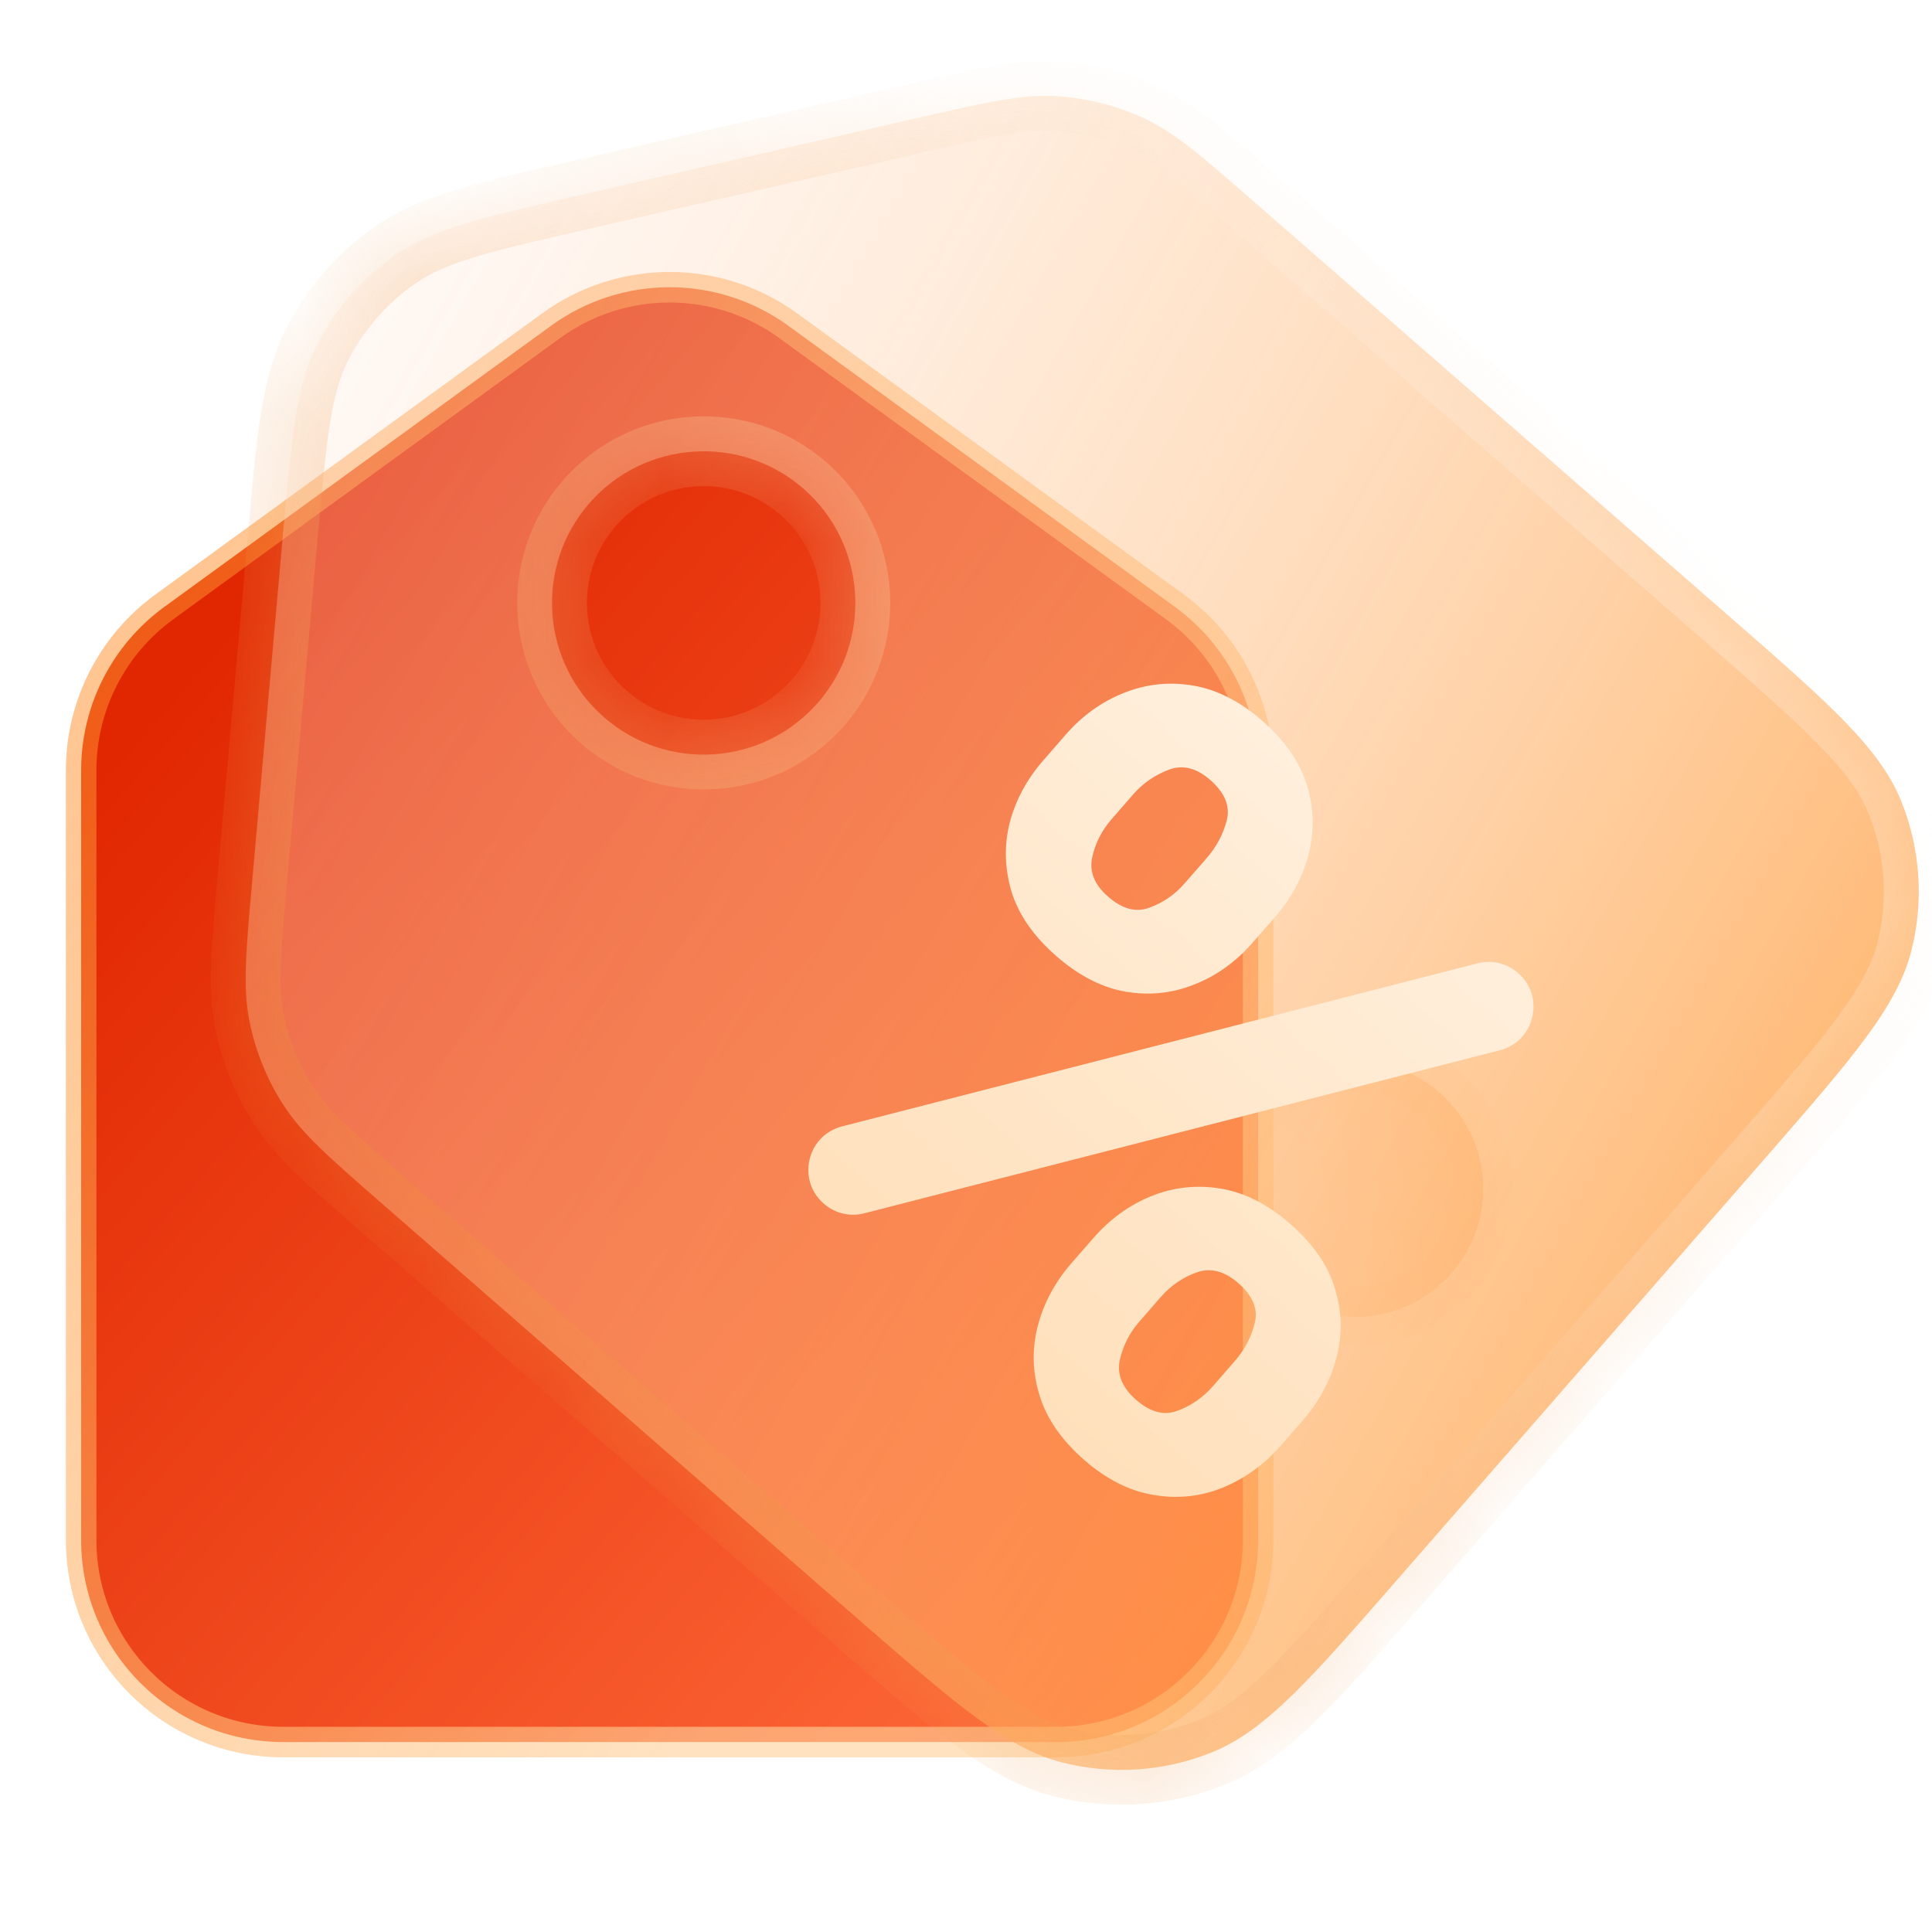 <svg width="16" height="16" viewBox="0 0 16 16" fill="none" xmlns="http://www.w3.org/2000/svg">
<g id="discount">
<g id="Group 789">
<g id="Subtract" filter="url(#filter0_bd_925_42300)">
<mask id="path-1-inside-1_925_42300" fill="white">
<path d="M10.174 7.939C10.248 7.359 10.779 6.949 11.359 7.023C11.94 7.098 12.35 7.629 12.275 8.209C12.2 8.789 11.67 9.199 11.089 9.125C10.509 9.05 10.099 8.519 10.174 7.939Z"/>
</mask>
<path d="M10.174 7.939C10.248 7.359 10.779 6.949 11.359 7.023C11.94 7.098 12.35 7.629 12.275 8.209C12.2 8.789 11.67 9.199 11.089 9.125C10.509 9.05 10.099 8.519 10.174 7.939Z" fill="url(#paint0_linear_925_42300)" fill-opacity="0.7" shape-rendering="crispEdges"/>
<path d="M10.415 7.97C10.473 7.523 10.881 7.208 11.328 7.265L11.39 6.782C10.677 6.69 10.024 7.194 9.932 7.908L10.415 7.97ZM11.328 7.265C11.775 7.322 12.091 7.731 12.033 8.178L12.517 8.24C12.608 7.526 12.104 6.873 11.39 6.782L11.328 7.265ZM12.033 8.178C11.976 8.625 11.567 8.94 11.12 8.883L11.058 9.366C11.772 9.458 12.425 8.954 12.517 8.24L12.033 8.178ZM11.12 8.883C10.674 8.826 10.358 8.417 10.415 7.97L9.932 7.908C9.84 8.622 10.345 9.275 11.058 9.366L11.12 8.883Z" fill="url(#paint1_linear_925_42300)" fill-opacity="0.4" mask="url(#path-1-inside-1_925_42300)"/>
</g>
<path id="Rectangle 1870" d="M10.419 6.379L10.419 12.754C10.419 13.678 9.67 14.427 8.746 14.427L2.346 14.427C1.421 14.427 0.672 13.678 0.672 12.754L0.672 6.379C0.672 5.844 0.928 5.341 1.361 5.026L4.562 2.699C5.148 2.272 5.943 2.272 6.53 2.699L9.73 5.026C10.163 5.341 10.419 5.844 10.419 6.379Z" fill="url(#paint2_linear_925_42300)" stroke="url(#paint3_linear_925_42300)" stroke-width="0.253" stroke-linejoin="round"/>
<g id="Subtract_2" filter="url(#filter1_b_925_42300)">
<mask id="path-4-inside-2_925_42300" fill="white">
<path fill-rule="evenodd" clip-rule="evenodd" d="M7.589 0.979L7.589 0.979L4.816 1.613C4.001 1.799 3.593 1.892 3.278 2.108C3.001 2.299 2.775 2.557 2.624 2.858C2.452 3.199 2.415 3.616 2.341 4.449L2.09 7.282L2.09 7.282C2.037 7.877 2.01 8.174 2.065 8.453C2.114 8.7 2.209 8.936 2.345 9.148C2.499 9.388 2.724 9.584 3.173 9.976L7.069 13.376C7.913 14.112 8.335 14.48 8.801 14.597C9.211 14.7 9.642 14.671 10.034 14.513C10.48 14.334 10.848 13.912 11.584 13.068L14.609 9.602C15.345 8.758 15.713 8.336 15.83 7.87C15.933 7.461 15.904 7.029 15.746 6.637C15.567 6.192 15.145 5.823 14.301 5.087L10.405 1.688C9.955 1.295 9.73 1.099 9.472 0.979C9.244 0.873 8.997 0.811 8.746 0.796C8.462 0.78 8.171 0.846 7.589 0.979ZM5.002 5.94C5.525 6.396 6.318 6.342 6.774 5.819C7.23 5.296 7.176 4.503 6.654 4.047C6.131 3.591 5.337 3.645 4.881 4.167C4.425 4.69 4.479 5.484 5.002 5.94Z"/>
</mask>
<path fill-rule="evenodd" clip-rule="evenodd" d="M7.589 0.979L7.589 0.979L4.816 1.613C4.001 1.799 3.593 1.892 3.278 2.108C3.001 2.299 2.775 2.557 2.624 2.858C2.452 3.199 2.415 3.616 2.341 4.449L2.09 7.282L2.09 7.282C2.037 7.877 2.01 8.174 2.065 8.453C2.114 8.7 2.209 8.936 2.345 9.148C2.499 9.388 2.724 9.584 3.173 9.976L7.069 13.376C7.913 14.112 8.335 14.48 8.801 14.597C9.211 14.7 9.642 14.671 10.034 14.513C10.48 14.334 10.848 13.912 11.584 13.068L14.609 9.602C15.345 8.758 15.713 8.336 15.83 7.87C15.933 7.461 15.904 7.029 15.746 6.637C15.567 6.192 15.145 5.823 14.301 5.087L10.405 1.688C9.955 1.295 9.73 1.099 9.472 0.979C9.244 0.873 8.997 0.811 8.746 0.796C8.462 0.78 8.171 0.846 7.589 0.979ZM5.002 5.94C5.525 6.396 6.318 6.342 6.774 5.819C7.23 5.296 7.176 4.503 6.654 4.047C6.131 3.591 5.337 3.645 4.881 4.167C4.425 4.69 4.479 5.484 5.002 5.94Z" fill="url(#paint4_linear_925_42300)" fill-opacity="0.7"/>
<path d="M7.589 0.979L7.537 0.695L7.524 0.698L7.589 0.979ZM7.589 0.979L7.64 1.264L7.653 1.261L7.589 0.979ZM4.816 1.613L4.881 1.894L4.881 1.894L4.816 1.613ZM3.278 2.108L3.442 2.346L3.442 2.346L3.278 2.108ZM2.624 2.858L2.882 2.988L2.882 2.988L2.624 2.858ZM2.341 4.449L2.629 4.475L2.629 4.475L2.341 4.449ZM2.09 7.282L1.802 7.256C1.801 7.265 1.801 7.274 1.801 7.282L2.09 7.282ZM2.09 7.282L2.377 7.307C2.378 7.299 2.379 7.29 2.379 7.281L2.09 7.282ZM2.065 8.453L1.782 8.509L1.782 8.509L2.065 8.453ZM2.345 9.148L2.102 9.304L2.102 9.304L2.345 9.148ZM3.173 9.976L3.363 9.759L3.173 9.976ZM7.069 13.376L6.88 13.593L7.069 13.376ZM8.801 14.597L8.872 14.317L8.872 14.317L8.801 14.597ZM10.034 14.513L9.927 14.245L9.927 14.245L10.034 14.513ZM15.83 7.87L15.55 7.8L15.55 7.8L15.83 7.87ZM15.746 6.637L15.478 6.745L15.478 6.745L15.746 6.637ZM14.301 5.087L14.111 5.305L14.301 5.087ZM10.405 1.688L10.595 1.47L10.405 1.688ZM9.472 0.979L9.351 1.241L9.351 1.241L9.472 0.979ZM8.746 0.796L8.763 0.508L8.763 0.508L8.746 0.796ZM7.64 1.264L7.64 1.264L7.537 0.695L7.537 0.695L7.64 1.264ZM4.881 1.894L7.653 1.261L7.524 0.698L4.752 1.331L4.881 1.894ZM3.442 2.346C3.7 2.169 4.041 2.086 4.881 1.894L4.752 1.331C3.961 1.512 3.486 1.615 3.115 1.87L3.442 2.346ZM2.882 2.988C3.012 2.73 3.204 2.51 3.442 2.346L3.115 1.87C2.797 2.089 2.539 2.384 2.366 2.729L2.882 2.988ZM2.629 4.475C2.705 3.617 2.741 3.268 2.882 2.988L2.366 2.729C2.164 3.131 2.125 3.615 2.054 4.424L2.629 4.475ZM2.377 7.307L2.629 4.475L2.054 4.424L1.802 7.256L2.377 7.307ZM2.379 7.281L2.379 7.281L1.801 7.282L1.801 7.282L2.379 7.281ZM2.349 8.397C2.304 8.168 2.323 7.919 2.377 7.307L1.802 7.256C1.751 7.834 1.717 8.18 1.782 8.509L2.349 8.397ZM2.588 8.992C2.471 8.811 2.39 8.609 2.349 8.397L1.782 8.509C1.837 8.792 1.946 9.062 2.102 9.304L2.588 8.992ZM3.363 9.759C2.901 9.355 2.714 9.189 2.588 8.992L2.102 9.304C2.283 9.586 2.546 9.813 2.983 10.194L3.363 9.759ZM7.259 13.158L3.363 9.759L2.983 10.194L6.88 13.593L7.259 13.158ZM8.872 14.317C8.69 14.271 8.504 14.174 8.249 13.986C7.991 13.796 7.685 13.529 7.259 13.158L6.88 13.593C7.298 13.958 7.625 14.244 7.906 14.451C8.189 14.66 8.446 14.806 8.731 14.877L8.872 14.317ZM9.927 14.245C9.591 14.38 9.222 14.405 8.872 14.317L8.731 14.877C9.2 14.995 9.694 14.961 10.142 14.781L9.927 14.245ZM11.367 12.878C10.995 13.304 10.728 13.61 10.499 13.833C10.272 14.054 10.1 14.175 9.927 14.245L10.142 14.781C10.414 14.672 10.649 14.493 10.902 14.247C11.152 14.004 11.437 13.676 11.802 13.258L11.367 12.878ZM14.391 9.412L11.367 12.878L11.802 13.258L14.826 9.792L14.391 9.412ZM15.55 7.8C15.505 7.981 15.407 8.168 15.219 8.423C15.029 8.68 14.762 8.986 14.391 9.412L14.826 9.792C15.191 9.373 15.477 9.047 15.684 8.766C15.893 8.482 16.039 8.225 16.11 7.941L15.55 7.8ZM15.478 6.745C15.613 7.08 15.638 7.449 15.55 7.8L16.11 7.941C16.228 7.472 16.195 6.978 16.014 6.529L15.478 6.745ZM14.111 5.305C14.537 5.676 14.843 5.943 15.066 6.173C15.287 6.399 15.409 6.571 15.478 6.745L16.014 6.529C15.905 6.257 15.726 6.022 15.48 5.77C15.237 5.519 14.909 5.234 14.491 4.869L14.111 5.305ZM10.215 1.905L14.111 5.305L14.491 4.869L10.595 1.47L10.215 1.905ZM9.351 1.241C9.563 1.34 9.752 1.502 10.215 1.905L10.595 1.47C10.158 1.089 9.898 0.858 9.594 0.717L9.351 1.241ZM8.729 1.085C8.944 1.097 9.155 1.15 9.351 1.241L9.594 0.717C9.332 0.596 9.05 0.525 8.763 0.508L8.729 1.085ZM7.653 1.261C8.252 1.124 8.496 1.071 8.729 1.085L8.763 0.508C8.428 0.489 8.09 0.568 7.524 0.698L7.653 1.261ZM6.557 5.629C6.205 6.032 5.594 6.073 5.192 5.722L4.812 6.157C5.455 6.718 6.431 6.652 6.992 6.009L6.557 5.629ZM6.464 4.264C6.866 4.615 6.908 5.226 6.557 5.629L6.992 6.009C7.553 5.366 7.486 4.39 6.844 3.829L6.464 4.264ZM5.099 4.357C5.45 3.955 6.061 3.913 6.464 4.264L6.844 3.829C6.201 3.268 5.225 3.334 4.664 3.977L5.099 4.357ZM5.192 5.722C4.789 5.371 4.748 4.76 5.099 4.357L4.664 3.977C4.103 4.62 4.169 5.596 4.812 6.157L5.192 5.722Z" fill="url(#paint5_linear_925_42300)" fill-opacity="0.4" mask="url(#path-4-inside-2_925_42300)"/>
</g>
<g id="%" filter="url(#filter2_d_925_42300)">
<path d="M8.874 9.889L9.055 9.682C9.193 9.524 9.352 9.409 9.534 9.335C9.718 9.261 9.909 9.24 10.106 9.272C10.306 9.304 10.498 9.402 10.684 9.564C10.872 9.728 10.996 9.905 11.054 10.097C11.114 10.289 11.119 10.48 11.068 10.67C11.02 10.86 10.926 11.034 10.788 11.193L10.607 11.401C10.469 11.558 10.309 11.674 10.126 11.749C9.945 11.823 9.755 11.843 9.556 11.81C9.356 11.778 9.164 11.681 8.978 11.519C8.79 11.354 8.667 11.176 8.609 10.984C8.55 10.793 8.545 10.602 8.594 10.412C8.643 10.221 8.737 10.047 8.874 9.889ZM9.614 10.169L9.433 10.377C9.354 10.468 9.301 10.572 9.274 10.691C9.248 10.811 9.294 10.922 9.41 11.023C9.527 11.125 9.641 11.154 9.752 11.112C9.865 11.07 9.962 11.003 10.044 10.91L10.225 10.702C10.306 10.609 10.362 10.504 10.391 10.387C10.421 10.271 10.375 10.16 10.255 10.055C10.14 9.955 10.024 9.925 9.909 9.967C9.794 10.008 9.696 10.076 9.614 10.169ZM8.643 5.723L8.824 5.515C8.962 5.356 9.123 5.241 9.306 5.168C9.49 5.094 9.681 5.073 9.878 5.106C10.076 5.139 10.267 5.236 10.45 5.395C10.64 5.561 10.764 5.739 10.823 5.93C10.882 6.121 10.886 6.312 10.837 6.504C10.788 6.694 10.695 6.868 10.556 7.027L10.375 7.234C10.237 7.393 10.076 7.509 9.893 7.581C9.711 7.655 9.521 7.675 9.323 7.642C9.126 7.608 8.935 7.51 8.748 7.347C8.561 7.184 8.437 7.006 8.377 6.814C8.32 6.621 8.315 6.431 8.362 6.242C8.412 6.053 8.505 5.88 8.643 5.723ZM9.386 6.006L9.205 6.214C9.124 6.307 9.07 6.413 9.045 6.53C9.02 6.648 9.064 6.757 9.177 6.855C9.295 6.958 9.409 6.988 9.521 6.945C9.634 6.904 9.731 6.837 9.812 6.743L9.993 6.536C10.075 6.442 10.13 6.337 10.16 6.221C10.189 6.104 10.143 5.993 10.021 5.887C9.908 5.788 9.793 5.76 9.678 5.804C9.563 5.848 9.466 5.915 9.386 6.006ZM6.822 9.397C6.596 9.2 6.684 8.831 6.974 8.757L12.236 7.407C12.354 7.376 12.48 7.406 12.572 7.487V7.487C12.798 7.684 12.71 8.053 12.42 8.127L7.158 9.477C7.04 9.508 6.914 9.478 6.822 9.397V9.397Z" fill="url(#paint6_linear_925_42300)"/>
</g>
</g>
</g>
<defs>
<filter id="filter0_bd_925_42300" x="8.393" y="5.243" width="5.663" height="7.434" filterUnits="userSpaceOnUse" color-interpolation-filters="sRGB">
<feFlood flood-opacity="0" result="BackgroundImageFix"/>
<feGaussianBlur in="BackgroundImageFix" stdDeviation="0.886"/>
<feComposite in2="SourceAlpha" operator="in" result="effect1_backgroundBlur_925_42300"/>
<feColorMatrix in="SourceAlpha" type="matrix" values="0 0 0 0 0 0 0 0 0 0 0 0 0 0 0 0 0 0 127 0" result="hardAlpha"/>
<feOffset dy="1.772"/>
<feGaussianBlur stdDeviation="0.886"/>
<feComposite in2="hardAlpha" operator="out"/>
<feColorMatrix type="matrix" values="0 0 0 0 0.867 0 0 0 0 0.176 0 0 0 0 0.059 0 0 0 0.45 0"/>
<feBlend mode="normal" in2="effect1_backgroundBlur_925_42300" result="effect2_dropShadow_925_42300"/>
<feBlend mode="normal" in="SourceGraphic" in2="effect2_dropShadow_925_42300" result="shape"/>
</filter>
<filter id="filter1_b_925_42300" x="-0.066" y="-1.307" width="18.057" height="18.066" filterUnits="userSpaceOnUse" color-interpolation-filters="sRGB">
<feFlood flood-opacity="0" result="BackgroundImageFix"/>
<feGaussianBlur in="BackgroundImageFix" stdDeviation="1.05"/>
<feComposite in2="SourceAlpha" operator="in" result="effect1_backgroundBlur_925_42300"/>
<feBlend mode="normal" in="SourceGraphic" in2="effect1_backgroundBlur_925_42300" result="shape"/>
</filter>
<filter id="filter2_d_925_42300" x="6.123" y="5.091" width="7.149" height="7.878" filterUnits="userSpaceOnUse" color-interpolation-filters="sRGB">
<feFlood flood-opacity="0" result="BackgroundImageFix"/>
<feColorMatrix in="SourceAlpha" type="matrix" values="0 0 0 0 0 0 0 0 0 0 0 0 0 0 0 0 0 0 127 0" result="hardAlpha"/>
<feOffset dy="0.571"/>
<feGaussianBlur stdDeviation="0.286"/>
<feComposite in2="hardAlpha" operator="out"/>
<feColorMatrix type="matrix" values="0 0 0 0 0.941 0 0 0 0 0.2 0 0 0 0 0.141 0 0 0 0.2 0"/>
<feBlend mode="normal" in2="BackgroundImageFix" result="effect1_dropShadow_925_42300"/>
<feBlend mode="normal" in="SourceGraphic" in2="effect1_dropShadow_925_42300" result="shape"/>
</filter>
<linearGradient id="paint0_linear_925_42300" x1="12.277" y1="7.141" x2="9.901" y2="7.92" gradientUnits="userSpaceOnUse">
<stop offset="0.007" stop-color="#FFD1A9"/>
<stop offset="1" stop-color="#FFD1B4" stop-opacity="0.4"/>
</linearGradient>
<linearGradient id="paint1_linear_925_42300" x1="12.266" y1="7.242" x2="9.846" y2="8.649" gradientUnits="userSpaceOnUse">
<stop stop-color="#FFD9B6"/>
<stop offset="0.741" stop-color="#FFE2CD"/>
<stop offset="1" stop-color="white" stop-opacity="0.9"/>
</linearGradient>
<linearGradient id="paint2_linear_925_42300" x1="-0.29" y1="7.675" x2="8.733" y2="15.58" gradientUnits="userSpaceOnUse">
<stop stop-color="#E12702"/>
<stop offset="0.991" stop-color="#FF6C3B"/>
</linearGradient>
<linearGradient id="paint3_linear_925_42300" x1="10.546" y1="8.842" x2="1.85" y2="1.329" gradientUnits="userSpaceOnUse">
<stop stop-color="#FFD19B" stop-opacity="0.62"/>
<stop offset="1" stop-color="#FF8214" stop-opacity="0.49"/>
</linearGradient>
<linearGradient id="paint4_linear_925_42300" x1="17.344" y1="7.627" x2="3.796" y2="-0.075" gradientUnits="userSpaceOnUse">
<stop offset="0.007" stop-color="#FF9329"/>
<stop offset="1" stop-color="#FFEBE0" stop-opacity="0.4"/>
</linearGradient>
<linearGradient id="paint5_linear_925_42300" x1="3.272" y1="13.109" x2="15.044" y2="5.134" gradientUnits="userSpaceOnUse">
<stop stop-color="#EB7F1B"/>
<stop offset="1" stop-color="white" stop-opacity="0.9"/>
</linearGradient>
<linearGradient id="paint6_linear_925_42300" x1="11.55" y1="6.355" x2="7.88" y2="10.561" gradientUnits="userSpaceOnUse">
<stop stop-color="#FFEFDC"/>
<stop offset="1" stop-color="#FFE0BB"/>
</linearGradient>
</defs>
</svg>
